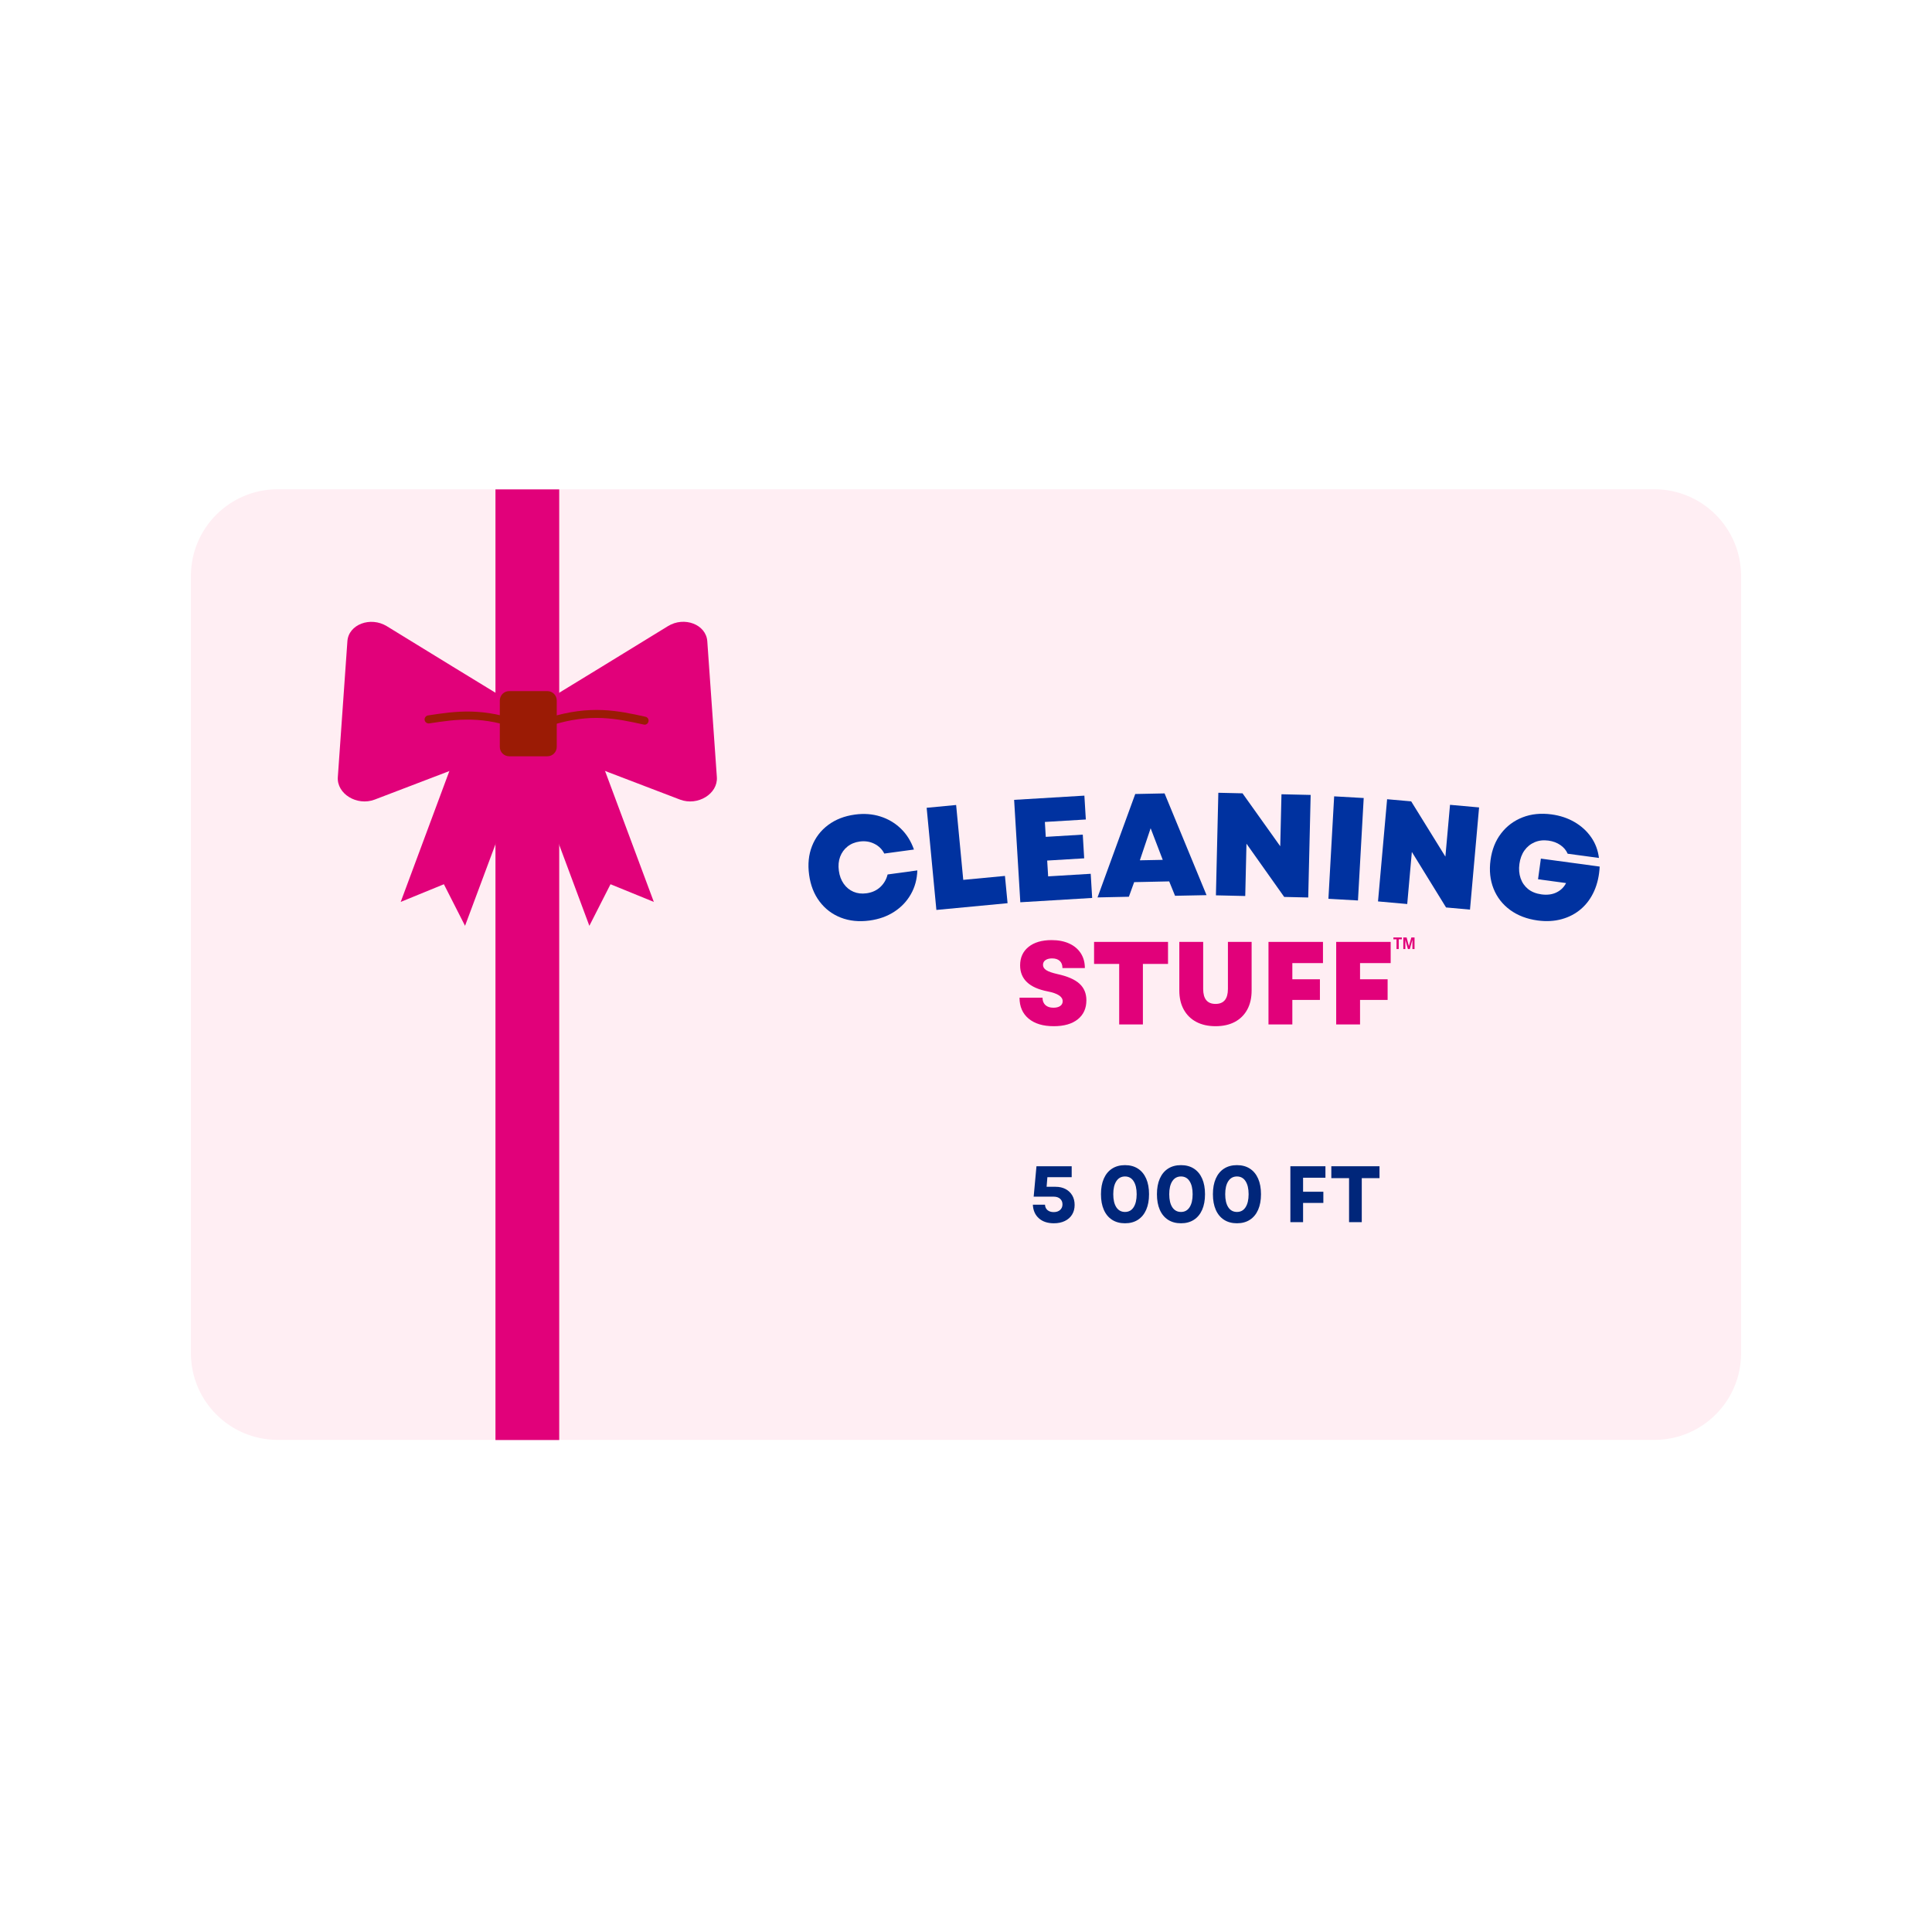 <svg version="1.0" preserveAspectRatio="xMidYMid meet" height="1080" viewBox="0 0 810 810" zoomAndPan="magnify" width="1080" xmlns:xlink="http://www.w3.org/1999/xlink" xmlns="http://www.w3.org/2000/svg"><defs><g></g><clipPath id="226640fd18"><path clip-rule="nonzero" d="M 80.039 205 L 730 205 L 730 603.988 L 80.039 603.988 Z M 80.039 205"></path></clipPath><clipPath id="cf72f9a382"><path clip-rule="nonzero" d="M 207 205 L 235 205 L 235 603.988 L 207 603.988 Z M 207 205"></path></clipPath><clipPath id="fd5e8a1baf"><path clip-rule="nonzero" d="M 584.195 393.043 L 587.75 393.043 L 587.75 397.883 L 584.195 397.883 Z M 584.195 393.043"></path></clipPath><clipPath id="99205aab00"><path clip-rule="nonzero" d="M 588.348 393.043 L 593.051 393.043 L 593.051 397.883 L 588.348 397.883 Z M 588.348 393.043"></path></clipPath></defs><rect fill-opacity="1" height="972" y="-81" fill="#ffffff" width="972" x="-81"></rect><rect fill-opacity="1" height="972" y="-81" fill="#ffffff" width="972" x="-81"></rect><g clip-path="url(#226640fd18)"><path fill-rule="nonzero" fill-opacity="1" d="M 693.633 603.68 L 116.426 603.68 C 96.316 603.68 80.039 587.398 80.039 567.293 L 80.039 241.512 C 80.039 221.402 96.316 205.125 116.426 205.125 L 693.574 205.125 C 713.68 205.125 729.961 221.402 729.961 241.512 L 729.961 567.352 C 729.961 587.398 713.68 603.68 693.633 603.68 Z M 693.633 603.68" fill="#ffeef3"></path></g><g clip-path="url(#cf72f9a382)"><path fill-rule="nonzero" fill-opacity="1" d="M 207.727 205.184 L 234.453 205.184 L 234.453 603.738 L 207.727 603.738 Z M 207.727 205.184" fill="#e1017a"></path></g><path fill-rule="nonzero" fill-opacity="1" d="M 196.184 302.316 L 168 378.129 L 186.102 370.719 L 194.969 388.152 L 226.984 302.316 Z M 196.184 302.316" fill="#e1017a"></path><path fill-rule="nonzero" fill-opacity="1" d="M 215.137 302.316 L 247.09 388.152 L 255.957 370.719 L 274.121 378.129 L 245.875 302.316 Z M 215.137 302.316" fill="#e1017a"></path><path fill-rule="nonzero" fill-opacity="1" d="M 189.988 279.598 L 217.93 296.668 C 224.797 300.859 224.129 309.668 216.84 312.402 L 186.949 323.82 L 157.062 335.242 C 149.652 338.035 141.148 332.812 141.633 325.824 L 143.641 297.336 L 145.645 268.848 C 146.129 261.801 155.301 258.336 162.168 262.527 Z M 189.988 279.598" fill="#e1017a"></path><path fill-rule="nonzero" fill-opacity="1" d="M 280.016 262.527 C 286.879 258.277 296.051 261.801 296.535 268.848 L 298.543 297.336 L 300.547 325.824 C 301.031 332.812 292.527 338.035 285.117 335.242 L 255.23 323.82 L 225.344 312.402 C 217.992 309.668 217.324 300.859 224.25 296.668 L 252.191 279.598 Z M 280.016 262.527" fill="#e1017a"></path><path fill-rule="nonzero" fill-opacity="1" d="M 219.391 306.328 C 219.207 306.328 218.965 306.328 218.781 306.203 C 202.441 299.887 191.508 301.527 179.965 303.289 C 179.055 303.41 178.203 302.805 178.02 301.891 C 177.898 300.98 178.508 300.129 179.418 299.949 C 190.898 298.188 202.746 296.363 219.938 303.047 C 220.785 303.352 221.211 304.383 220.906 305.234 C 220.664 305.902 220.059 306.328 219.391 306.328 Z M 219.391 306.328" fill="#9b1b05"></path><path fill-rule="nonzero" fill-opacity="1" d="M 230.508 304.262 C 229.777 304.262 229.109 303.773 228.867 303.047 C 228.562 302.133 229.047 301.223 229.961 300.918 C 247.574 295.391 259.301 298.004 270.598 300.496 C 271.508 300.676 272.117 301.59 271.875 302.5 C 271.691 303.41 270.781 304.02 269.871 303.773 C 258.449 301.285 247.695 298.855 230.992 304.141 C 230.871 304.262 230.688 304.262 230.508 304.262 Z M 230.508 304.262" fill="#9b1b05"></path><path fill-rule="nonzero" fill-opacity="1" d="M 229.473 317.078 L 213.496 317.078 C 211.309 317.078 209.547 315.316 209.547 313.129 L 209.547 293.691 C 209.547 291.504 211.309 289.742 213.496 289.742 L 229.473 289.742 C 231.66 289.742 233.422 291.504 233.422 293.691 L 233.422 313.129 C 233.422 315.316 231.66 317.078 229.473 317.078 Z M 229.473 317.078" fill="#9b1b05"></path><g clip-path="url(#fd5e8a1baf)"><path fill-rule="nonzero" fill-opacity="1" d="M 585.496 393.812 L 584.195 393.812 L 584.195 393.043 L 587.73 393.043 L 587.73 393.812 L 586.426 393.812 L 586.426 397.883 L 585.496 397.883 L 585.496 393.812" fill="#e1017a"></path></g><g clip-path="url(#99205aab00)"><path fill-rule="nonzero" fill-opacity="1" d="M 592.16 393.961 L 591.074 397.883 L 590.27 397.883 L 589.199 394.051 L 589.199 397.883 L 588.348 397.883 L 588.348 393.043 L 589.73 393.043 C 589.73 393.043 590.68 396.656 590.672 396.656 L 590.68 396.656 L 591.719 393.043 L 593.051 393.043 L 593.051 397.883 L 592.16 397.883 L 592.16 393.961" fill="#e1017a"></path></g><g fill-opacity="1" fill="#e1017a"><g transform="translate(425.706, 429.504)"><g><path d="M 16.078 0.734 C 11.586 0.734 8.07 -0.328 5.531 -2.453 C 3 -4.578 1.734 -7.5 1.734 -11.219 L 11.375 -11.219 C 11.375 -9.906 11.773 -8.875 12.578 -8.125 C 13.391 -7.383 14.504 -7.016 15.922 -7.016 C 17.141 -7.016 18.094 -7.254 18.781 -7.734 C 19.477 -8.211 19.828 -8.883 19.828 -9.75 C 19.828 -11.656 17.75 -13.02 13.594 -13.844 C 5.852 -15.332 1.984 -18.977 1.984 -24.781 C 1.984 -28.039 3.16 -30.617 5.516 -32.516 C 7.867 -34.41 11.094 -35.359 15.188 -35.359 C 18.02 -35.359 20.484 -34.879 22.578 -33.922 C 24.672 -32.961 26.285 -31.602 27.422 -29.844 C 28.555 -28.082 29.125 -26.016 29.125 -23.641 L 19.734 -23.641 C 19.734 -24.953 19.352 -25.953 18.594 -26.641 C 17.832 -27.336 16.758 -27.688 15.375 -27.688 C 14.227 -27.688 13.305 -27.445 12.609 -26.969 C 11.922 -26.5 11.578 -25.832 11.578 -24.969 C 11.578 -24.082 12.035 -23.344 12.953 -22.75 C 13.879 -22.156 15.445 -21.609 17.656 -21.109 C 21.875 -20.191 24.945 -18.848 26.875 -17.078 C 28.801 -15.316 29.766 -13.004 29.766 -10.141 C 29.766 -6.742 28.562 -4.082 26.156 -2.156 C 23.75 -0.227 20.391 0.734 16.078 0.734 Z M 16.078 0.734"></path></g></g></g><g fill-opacity="1" fill="#e1017a"><g transform="translate(457.304, 429.504)"><g><path d="M 11.922 0 L 11.922 -25.375 L 1.391 -25.375 L 1.391 -34.609 L 32.391 -34.609 L 32.391 -25.375 L 21.859 -25.375 L 21.859 0 Z M 11.922 0"></path></g></g></g><g fill-opacity="1" fill="#e1017a"><g transform="translate(491.077, 429.504)"><g><path d="M 18.547 0.734 C 15.441 0.734 12.754 0.133 10.484 -1.062 C 8.211 -2.27 6.457 -3.992 5.219 -6.234 C 3.977 -8.473 3.359 -11.145 3.359 -14.25 L 3.359 -34.609 L 13.359 -34.609 L 13.359 -14.891 C 13.359 -10.703 15.086 -8.609 18.547 -8.609 C 22.004 -8.609 23.734 -10.703 23.734 -14.891 L 23.734 -34.609 L 33.672 -34.609 L 33.672 -14.25 C 33.672 -11.145 33.062 -8.473 31.844 -6.234 C 30.625 -3.992 28.883 -2.27 26.625 -1.062 C 24.375 0.133 21.68 0.734 18.547 0.734 Z M 18.547 0.734"></path></g></g></g><g fill-opacity="1" fill="#e1017a"><g transform="translate(528.163, 429.504)"><g><path d="M 3.656 0 L 3.656 -34.609 L 26.5 -34.609 L 26.5 -25.719 L 13.656 -25.719 L 13.656 -18.938 L 25.219 -18.938 L 25.219 -10.281 L 13.656 -10.281 L 13.656 0 Z M 3.656 0"></path></g></g></g><g fill-opacity="1" fill="#e1017a"><g transform="translate(556.547, 429.504)"><g><path d="M 3.656 0 L 3.656 -34.609 L 26.5 -34.609 L 26.5 -25.719 L 13.656 -25.719 L 13.656 -18.938 L 25.219 -18.938 L 25.219 -10.281 L 13.656 -10.281 L 13.656 0 Z M 3.656 0"></path></g></g></g><g fill-opacity="1" fill="#0032a0"><g transform="translate(340.036, 388.344)"><g><path d="M 24.547 -2.406 C 20.117 -1.812 16.098 -2.219 12.484 -3.625 C 8.879 -5.031 5.91 -7.281 3.578 -10.375 C 1.242 -13.469 -0.219 -17.207 -0.812 -21.594 C -1.414 -25.977 -1.016 -29.973 0.391 -33.578 C 1.805 -37.18 4.062 -40.141 7.156 -42.453 C 10.258 -44.773 14 -46.234 18.375 -46.828 C 22.188 -47.348 25.734 -47.086 29.016 -46.047 C 32.305 -45.016 35.176 -43.32 37.625 -40.969 C 40.07 -38.613 41.91 -35.68 43.141 -32.172 L 30.703 -30.484 C 29.797 -32.285 28.41 -33.648 26.547 -34.578 C 24.68 -35.516 22.633 -35.832 20.406 -35.531 C 18.414 -35.258 16.711 -34.562 15.297 -33.438 C 13.879 -32.312 12.844 -30.879 12.188 -29.141 C 11.539 -27.398 11.363 -25.453 11.656 -23.297 C 11.938 -21.18 12.613 -19.359 13.688 -17.828 C 14.77 -16.297 16.133 -15.176 17.781 -14.469 C 19.426 -13.77 21.242 -13.555 23.234 -13.828 C 25.547 -14.141 27.473 -15.008 29.016 -16.438 C 30.555 -17.875 31.582 -19.633 32.094 -21.719 L 44.562 -23.422 C 44.445 -19.723 43.535 -16.383 41.828 -13.406 C 40.129 -10.426 37.805 -7.984 34.859 -6.078 C 31.922 -4.172 28.484 -2.945 24.547 -2.406 Z M 24.547 -2.406"></path></g></g></g><g fill-opacity="1" fill="#0032a0"><g transform="translate(388.052, 381.935)"><g><path d="M 4.531 -0.438 L 0.453 -43.266 L 12.812 -44.438 L 15.797 -13.047 L 33.281 -14.703 L 34.375 -3.266 Z M 4.531 -0.438"></path></g></g></g><g fill-opacity="1" fill="#0032a0"><g transform="translate(423.239, 378.56)"><g><path d="M 4.531 -0.281 L 1.938 -43.219 L 31.391 -44.984 L 32 -34.984 L 14.828 -33.953 L 15.203 -27.703 L 30.719 -28.641 L 31.312 -18.703 L 15.797 -17.766 L 16.203 -11.141 L 34.047 -12.219 L 34.656 -2.094 Z M 4.531 -0.281"></path></g></g></g><g fill-opacity="1" fill="#0032a0"><g transform="translate(459.831, 376.247)"><g><path d="M 0.312 0 L 16.125 -43.359 L 28.422 -43.609 L 46.016 -0.953 L 32.812 -0.688 L 30.359 -6.719 L 15.672 -6.406 L 13.453 -0.281 Z M 18.062 -15.562 L 27.656 -15.75 L 22.578 -29 Z M 18.062 -15.562"></path></g></g></g><g fill-opacity="1" fill="#0032a0"><g transform="translate(505.232, 375.262)"><g><path d="M 4.547 0.109 L 5.562 -42.891 L 15.703 -42.656 L 31.516 -20.469 L 32.031 -42.266 L 44.266 -41.984 L 43.25 1.016 L 33.172 0.781 L 17.359 -21.547 L 16.844 0.391 Z M 4.547 0.109"></path></g></g></g><g fill-opacity="1" fill="#0032a0"><g transform="translate(552.396, 376.574)"><g><path d="M 4.547 0.25 L 6.953 -42.703 L 19.344 -42 L 16.938 0.953 Z M 4.547 0.25"></path></g></g></g><g fill-opacity="1" fill="#0032a0"><g transform="translate(573.207, 377.517)"><g><path d="M 4.531 0.406 L 8.344 -42.438 L 18.438 -41.547 L 32.781 -18.375 L 34.719 -40.094 L 46.906 -39 L 43.094 3.844 L 33.062 2.938 L 18.719 -20.344 L 16.781 1.5 Z M 4.531 0.406"></path></g></g></g><g fill-opacity="1" fill="#0032a0"><g transform="translate(619.94, 381.632)"><g><path d="M 24.719 4.281 C 20.207 3.664 16.363 2.195 13.188 -0.125 C 10.008 -2.457 7.695 -5.426 6.25 -9.031 C 4.801 -12.645 4.375 -16.645 4.969 -21.031 C 5.562 -25.414 7.035 -29.141 9.391 -32.203 C 11.742 -35.273 14.742 -37.523 18.391 -38.953 C 22.035 -40.379 26.098 -40.789 30.578 -40.188 C 34.18 -39.695 37.398 -38.617 40.234 -36.953 C 43.066 -35.297 45.375 -33.188 47.156 -30.625 C 48.938 -28.07 50.023 -25.176 50.422 -21.938 L 37.312 -23.703 C 36.688 -25.16 35.664 -26.375 34.25 -27.344 C 32.844 -28.32 31.18 -28.941 29.266 -29.203 C 27.148 -29.492 25.223 -29.27 23.484 -28.531 C 21.754 -27.801 20.328 -26.656 19.203 -25.094 C 18.086 -23.531 17.379 -21.629 17.078 -19.391 C 16.785 -17.234 16.953 -15.242 17.578 -13.422 C 18.203 -11.609 19.242 -10.102 20.703 -8.906 C 22.172 -7.719 24.047 -6.969 26.328 -6.656 C 28.766 -6.332 30.879 -6.613 32.672 -7.5 C 34.461 -8.395 35.785 -9.695 36.641 -11.406 L 24.891 -13 L 26.078 -21.656 L 50.734 -18.312 C 50.547 -14.531 49.785 -11.133 48.453 -8.125 C 47.117 -5.113 45.289 -2.598 42.969 -0.578 C 40.645 1.43 37.938 2.863 34.844 3.719 C 31.75 4.582 28.375 4.77 24.719 4.281 Z M 24.719 4.281"></path></g></g></g><g fill-opacity="1" fill="#00267a"><g transform="translate(431.325, 512.395)"><g><path d="M 10.516 0.469 C 7.879 0.469 5.781 -0.227 4.219 -1.625 C 2.656 -3.02 1.816 -4.922 1.703 -7.328 L 6.797 -7.328 C 6.836 -6.367 7.188 -5.609 7.844 -5.047 C 8.508 -4.492 9.379 -4.219 10.453 -4.219 C 11.566 -4.219 12.457 -4.516 13.125 -5.109 C 13.789 -5.703 14.125 -6.488 14.125 -7.469 C 14.125 -8.445 13.789 -9.227 13.125 -9.812 C 12.457 -10.395 11.566 -10.688 10.453 -10.688 L 2.047 -10.688 L 3.219 -23.438 L 17.984 -23.438 L 17.984 -18.859 L 7.797 -18.859 L 7.469 -14.828 L 11.25 -14.828 C 12.832 -14.828 14.223 -14.508 15.422 -13.875 C 16.617 -13.238 17.551 -12.352 18.219 -11.219 C 18.883 -10.082 19.219 -8.754 19.219 -7.234 C 19.219 -5.672 18.859 -4.312 18.141 -3.156 C 17.43 -2.008 16.422 -1.117 15.109 -0.484 C 13.805 0.148 12.273 0.469 10.516 0.469 Z M 10.516 0.469"></path></g></g></g><g fill-opacity="1" fill="#00267a"><g transform="translate(452.047, 512.395)"><g></g></g></g><g fill-opacity="1" fill="#00267a"><g transform="translate(459.913, 512.395)"><g><path d="M 11.75 0.469 C 9.656 0.469 7.852 -0.016 6.344 -0.984 C 4.832 -1.953 3.676 -3.348 2.875 -5.172 C 2.07 -6.992 1.672 -9.176 1.672 -11.719 C 1.672 -14.258 2.07 -16.441 2.875 -18.266 C 3.676 -20.086 4.832 -21.484 6.344 -22.453 C 7.852 -23.422 9.656 -23.906 11.75 -23.906 C 13.852 -23.906 15.656 -23.422 17.156 -22.453 C 18.664 -21.484 19.82 -20.086 20.625 -18.266 C 21.426 -16.441 21.828 -14.258 21.828 -11.719 C 21.828 -9.176 21.426 -6.992 20.625 -5.172 C 19.82 -3.348 18.664 -1.953 17.156 -0.984 C 15.656 -0.016 13.852 0.469 11.75 0.469 Z M 6.828 -11.719 C 6.828 -9.395 7.254 -7.57 8.109 -6.25 C 8.973 -4.938 10.188 -4.281 11.75 -4.281 C 13.312 -4.281 14.516 -4.938 15.359 -6.25 C 16.211 -7.57 16.641 -9.395 16.641 -11.719 C 16.641 -14.039 16.211 -15.859 15.359 -17.172 C 14.516 -18.492 13.312 -19.156 11.75 -19.156 C 10.188 -19.156 8.973 -18.492 8.109 -17.172 C 7.254 -15.859 6.828 -14.039 6.828 -11.719 Z M 6.828 -11.719"></path></g></g></g><g fill-opacity="1" fill="#00267a"><g transform="translate(483.38, 512.395)"><g><path d="M 11.75 0.469 C 9.656 0.469 7.852 -0.016 6.344 -0.984 C 4.832 -1.953 3.676 -3.348 2.875 -5.172 C 2.07 -6.992 1.672 -9.176 1.672 -11.719 C 1.672 -14.258 2.07 -16.441 2.875 -18.266 C 3.676 -20.086 4.832 -21.484 6.344 -22.453 C 7.852 -23.422 9.656 -23.906 11.75 -23.906 C 13.852 -23.906 15.656 -23.422 17.156 -22.453 C 18.664 -21.484 19.82 -20.086 20.625 -18.266 C 21.426 -16.441 21.828 -14.258 21.828 -11.719 C 21.828 -9.176 21.426 -6.992 20.625 -5.172 C 19.82 -3.348 18.664 -1.953 17.156 -0.984 C 15.656 -0.016 13.852 0.469 11.75 0.469 Z M 6.828 -11.719 C 6.828 -9.395 7.254 -7.57 8.109 -6.25 C 8.973 -4.938 10.188 -4.281 11.75 -4.281 C 13.312 -4.281 14.516 -4.938 15.359 -6.25 C 16.211 -7.57 16.641 -9.395 16.641 -11.719 C 16.641 -14.039 16.211 -15.859 15.359 -17.172 C 14.516 -18.492 13.312 -19.156 11.75 -19.156 C 10.188 -19.156 8.973 -18.492 8.109 -17.172 C 7.254 -15.859 6.828 -14.039 6.828 -11.719 Z M 6.828 -11.719"></path></g></g></g><g fill-opacity="1" fill="#00267a"><g transform="translate(506.847, 512.395)"><g><path d="M 11.75 0.469 C 9.656 0.469 7.852 -0.016 6.344 -0.984 C 4.832 -1.953 3.676 -3.348 2.875 -5.172 C 2.07 -6.992 1.672 -9.176 1.672 -11.719 C 1.672 -14.258 2.07 -16.441 2.875 -18.266 C 3.676 -20.086 4.832 -21.484 6.344 -22.453 C 7.852 -23.422 9.656 -23.906 11.75 -23.906 C 13.852 -23.906 15.656 -23.422 17.156 -22.453 C 18.664 -21.484 19.82 -20.086 20.625 -18.266 C 21.426 -16.441 21.828 -14.258 21.828 -11.719 C 21.828 -9.176 21.426 -6.992 20.625 -5.172 C 19.82 -3.348 18.664 -1.953 17.156 -0.984 C 15.656 -0.016 13.852 0.469 11.75 0.469 Z M 6.828 -11.719 C 6.828 -9.395 7.254 -7.57 8.109 -6.25 C 8.973 -4.938 10.188 -4.281 11.75 -4.281 C 13.312 -4.281 14.516 -4.938 15.359 -6.25 C 16.211 -7.57 16.641 -9.395 16.641 -11.719 C 16.641 -14.039 16.211 -15.859 15.359 -17.172 C 14.516 -18.492 13.312 -19.156 11.75 -19.156 C 10.188 -19.156 8.973 -18.492 8.109 -17.172 C 7.254 -15.859 6.828 -14.039 6.828 -11.719 Z M 6.828 -11.719"></path></g></g></g><g fill-opacity="1" fill="#00267a"><g transform="translate(530.314, 512.395)"><g></g></g></g><g fill-opacity="1" fill="#00267a"><g transform="translate(538.181, 512.395)"><g><path d="M 2.812 0 L 2.812 -23.438 L 17.516 -23.438 L 17.516 -18.625 L 8.141 -18.625 L 8.141 -12.75 L 16.641 -12.75 L 16.641 -8.062 L 8.141 -8.062 L 8.141 0 Z M 2.812 0"></path></g></g></g><g fill-opacity="1" fill="#00267a"><g transform="translate(557.162, 512.395)"><g><path d="M 8.438 0 L 8.438 -18.453 L 1 -18.453 L 1 -23.438 L 21.203 -23.438 L 21.203 -18.453 L 13.766 -18.453 L 13.766 0 Z M 8.438 0"></path></g></g></g></svg>